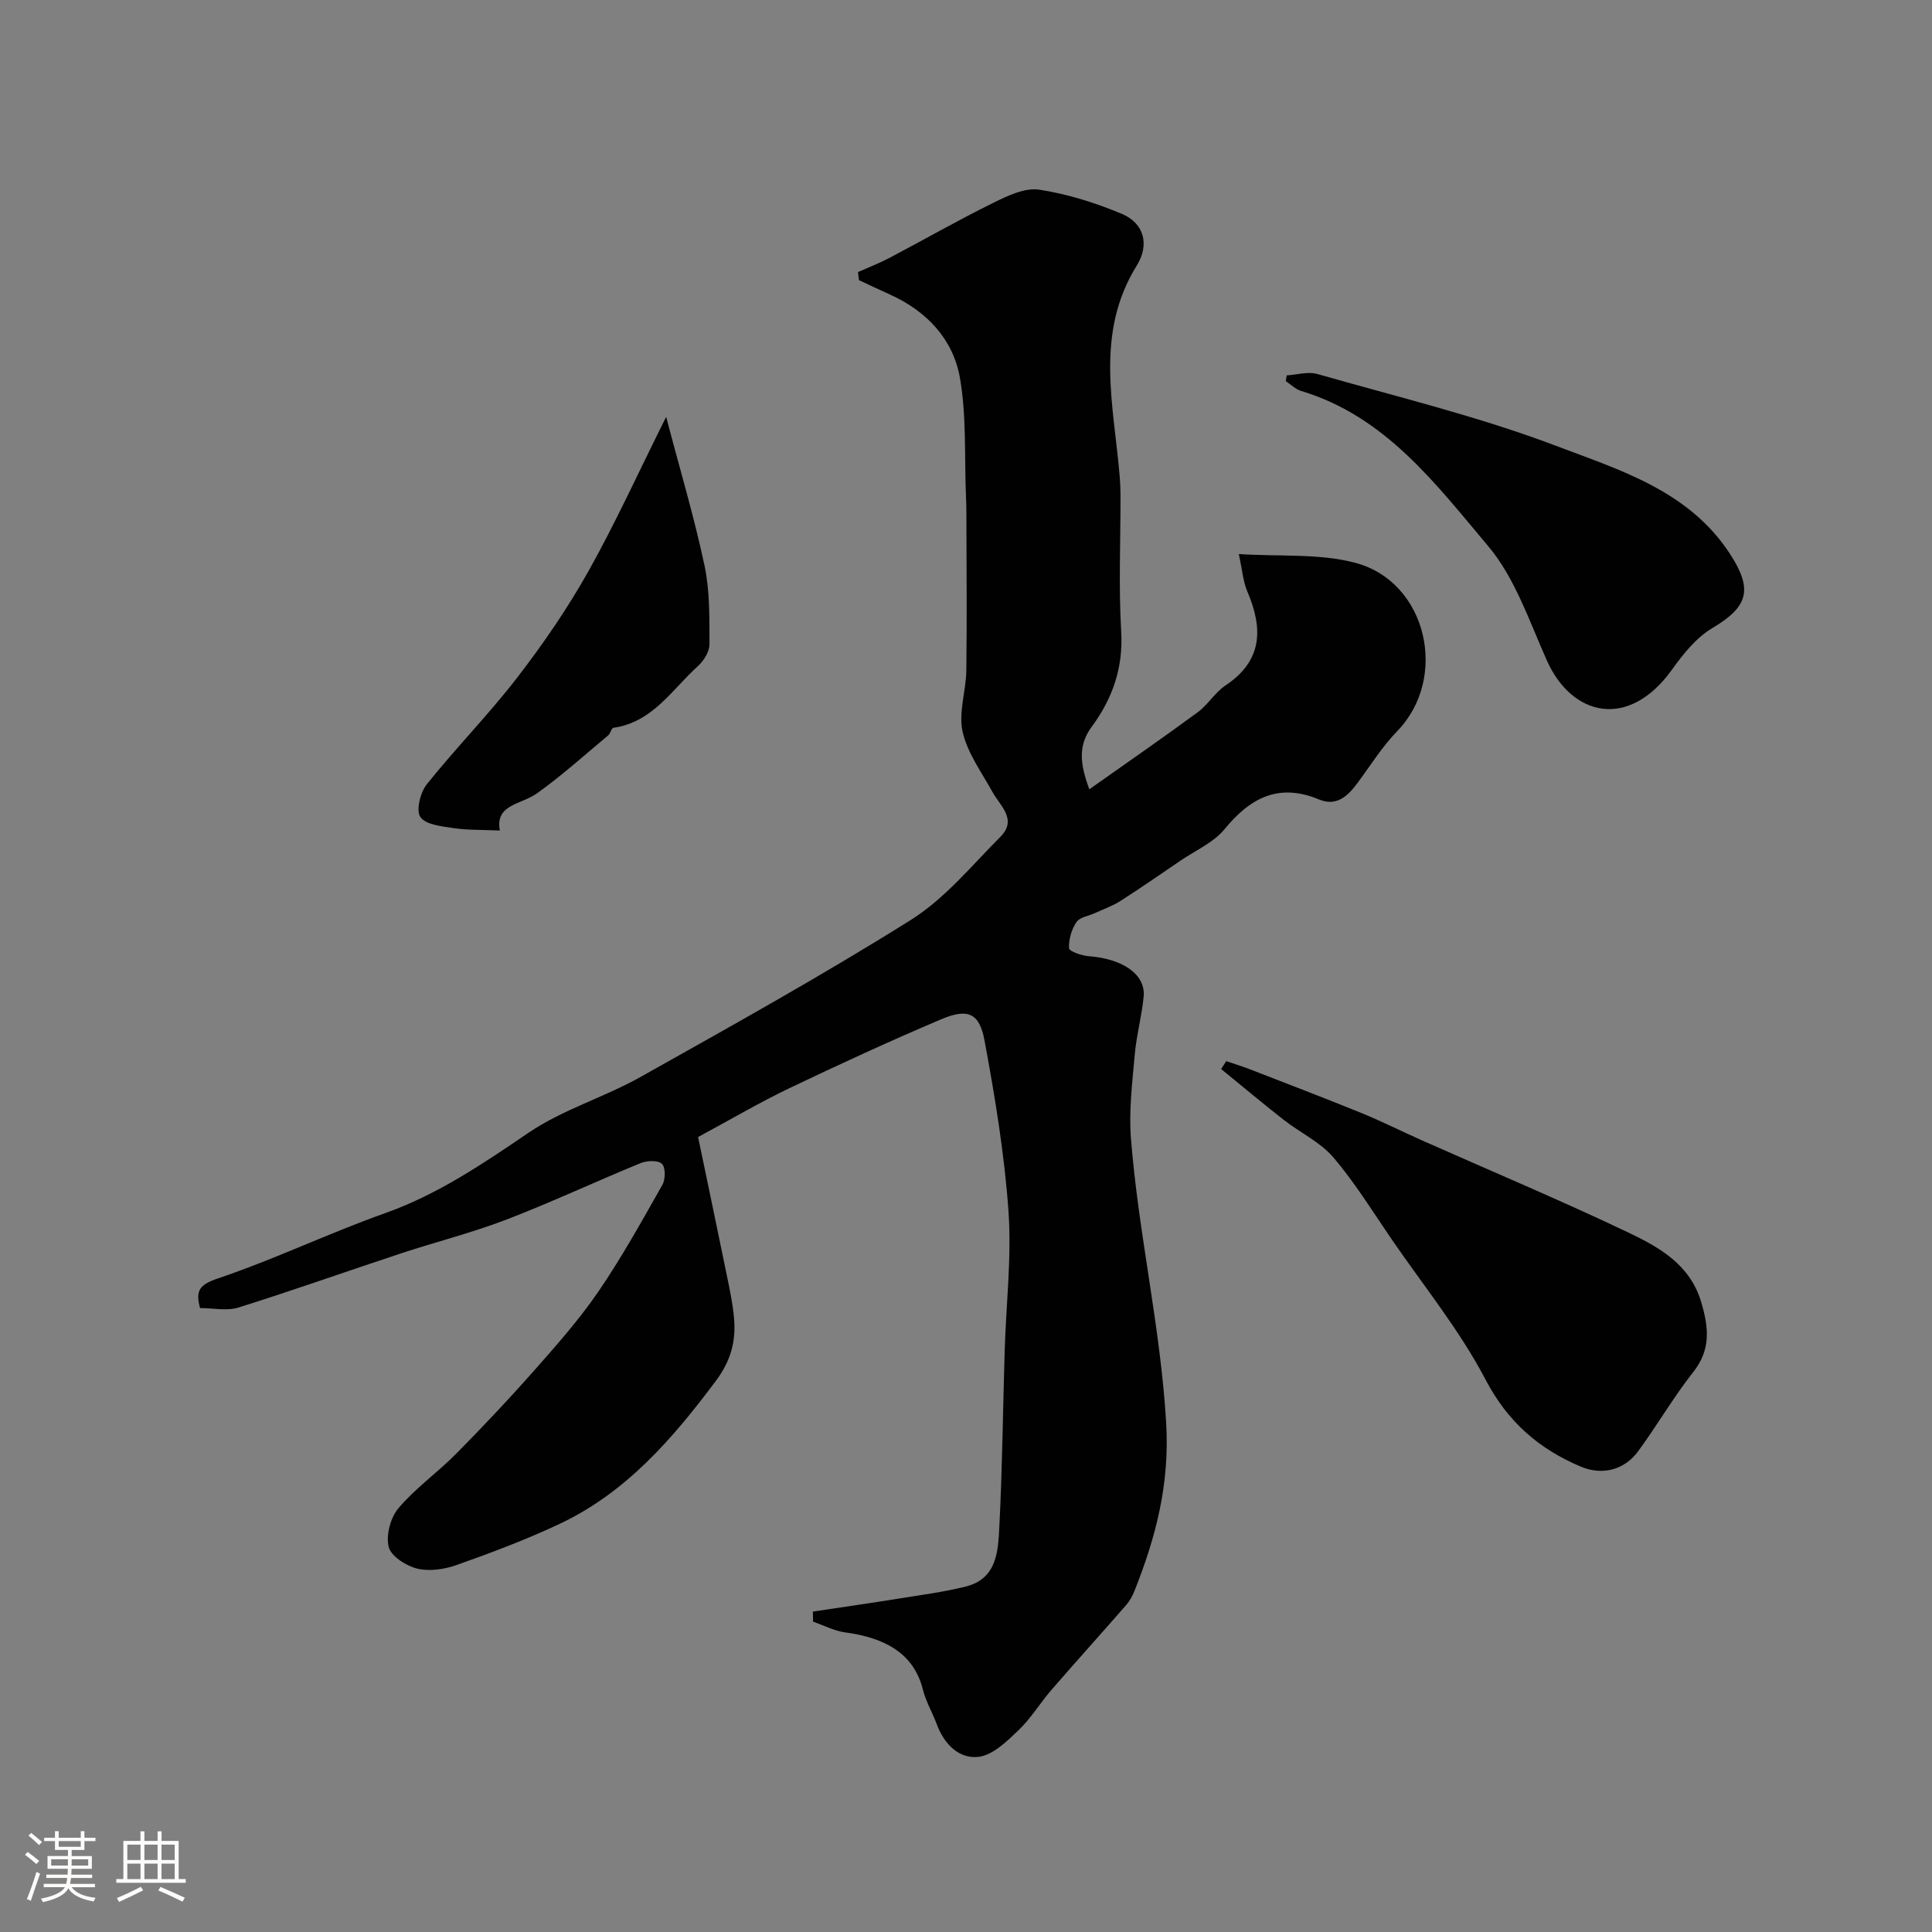 <svg enable-background="new 0 0 400 400" viewBox="0 0 400 400" xmlns="http://www.w3.org/2000/svg"><rect x="0" y="0" width="400" height="400" fill="#808080" stroke="none"/><path d="m5.17 384 .55-.58c.85.61 1.65 1.24 2.4 1.87l-.59.64c-.83-.73-1.62-1.38-2.36-1.93m1.22 9.53-.82-.34c.71-1.76 1.37-3.64 1.98-5.63.24.13.5.25.76.36-.6 1.67-1.24 3.54-1.92 5.61m-.5-13.5.57-.54c.56.44 1.31 1.06 2.26 1.87l-.64.64c-.68-.66-1.41-1.32-2.19-1.97m3.25.46h2.24v-1.36h.77v1.36h4.57v-1.36h.76v1.36h2.28v.69h-2.28v1.84h-2.64v1.26h4.18v2.64h-4.21c0 .45-.02.86-.05 1.21h4.32v.69h-4.38c-.04.34-.1.75-.19 1.22h5.15v.69h-4.82c.87 1.19 2.51 1.92 4.93 2.19-.17.31-.3.57-.37.76-2.77-.49-4.52-1.41-5.26-2.76-.56 1.26-2.3 2.23-5.24 2.9-.12-.24-.26-.48-.43-.72 2.73-.55 4.38-1.34 4.96-2.38h-4.38v-.69h4.65c.1-.38.17-.79.21-1.22h-4.32v-.69h4.4c.03-.34.05-.75.05-1.21h-4.2v-2.64h4.23v-1.26h-2.69v-1.84h-2.24zm1.46 4.46v1.29h3.45c.01-.4.02-.57.01-.53v-.32-.45h-3.46zm1.55-2.59h4.57v-1.19h-4.57zm6.11 2.59h-3.42v.77c-.01.19-.01.37-.02.53h3.44v-1.29z" fill="#fcfbfa"/><path d="m32.63 379.16h.82v1.98h3.54v7.89h1.46v.78h-14.37v-.78h1.46v-7.89h3.54v-1.98h.82v1.98h2.73zm-3.49 11.48.5.73c-1.61.82-3.28 1.63-5 2.41-.13-.27-.28-.55-.44-.82 1.75-.72 3.4-1.49 4.94-2.32m-2.78-5.55h2.73v-3.18h-2.73zm0 3.95h2.73v-3.2h-2.73zm3.54-3.95h2.73v-3.18h-2.73zm0 3.95h2.73v-3.2h-2.73zm7.89 4.68c-1.84-.92-3.51-1.7-5.02-2.32l.45-.73c1.89.8 3.57 1.55 5.04 2.23zm-1.62-11.81h-2.73v3.18h2.73zm-2.73 7.13h2.73v-3.2h-2.73z" fill="#fcfbfa"/><g fill="#010102"><path d="m168.3 333.66c5.9-.89 11.8-1.73 17.69-2.68 4.66-.75 9.37-1.36 13.95-2.5 6.57-1.64 6.71-7.47 6.97-12.56.62-12.08.73-24.2 1.1-36.29.29-9.6 1.45-19.26.79-28.79-.83-11.86-2.79-23.68-4.96-35.39-1.06-5.76-3.48-6.75-9.02-4.4-10.59 4.49-21.05 9.31-31.43 14.27-6.14 2.94-12.03 6.41-18.86 10.09 1.9 9.14 3.95 18.83 5.93 28.53.59 2.88 1.21 5.77 1.49 8.69.47 4.86-.53 8.98-3.74 13.27-8.96 11.99-18.57 23.11-32.36 29.61-6.91 3.26-14.1 5.95-21.31 8.51-2.53.9-5.64 1.36-8.18.74-2.29-.56-5.42-2.57-5.89-4.5-.59-2.42.38-6.07 2.04-8.02 3.5-4.13 8.05-7.34 11.88-11.21 5.52-5.58 10.92-11.3 16.12-17.18 4.66-5.28 9.38-10.6 13.35-16.4 4.85-7.09 9.03-14.64 13.27-22.12.66-1.16.69-3.6-.07-4.36-.78-.78-3.09-.7-4.4-.17-9.31 3.81-18.44 8.1-27.83 11.71-7.11 2.73-14.54 4.59-21.78 6.98-11.24 3.71-22.39 7.68-33.68 11.22-2.4.75-5.23.11-7.95.11-.98-3.61-.17-4.83 3.76-6.16 11.7-3.95 22.91-9.35 34.56-13.49 10.95-3.89 20.25-10.24 29.74-16.68 7.04-4.77 15.57-7.28 23.05-11.47 18.85-10.58 37.77-21.09 56.07-32.57 7.02-4.41 12.58-11.23 18.54-17.22 3.54-3.57-.06-6.35-1.7-9.33-2.25-4.07-5.18-8.05-6.15-12.44-.88-3.98.73-8.44.78-12.7.14-10.87.03-21.75.01-32.62 0-1.17-.04-2.33-.09-3.5-.33-8.1.13-16.34-1.22-24.26-1.38-8.1-6.84-13.93-14.49-17.39-2.16-.97-4.29-1.99-6.44-2.98-.07-.56-.13-1.12-.2-1.68 2.17-.97 4.4-1.83 6.5-2.93 7.2-3.79 14.27-7.84 21.56-11.43 2.94-1.45 6.5-3.15 9.46-2.7 5.86.89 11.7 2.73 17.19 5.05 4.38 1.85 5.77 6.21 3 10.67-8.76 14.11-4.73 28.98-3.52 43.74.11 1.32.16 2.65.16 3.98.01 9.36-.4 18.74.14 28.06.44 7.54-1.81 13.88-6.11 19.71-2.75 3.73-2.53 7.47-.48 12.93 7.93-5.61 15.26-10.67 22.44-15.95 2.12-1.56 3.56-4.09 5.74-5.54 7.74-5.16 7.8-11.81 4.52-19.48-.87-2.04-1.03-4.39-1.76-7.73 8.57.55 16.72-.16 24.14 1.82 14.88 3.96 19.34 23.83 8.68 34.82-3.16 3.25-5.6 7.21-8.33 10.87-1.99 2.68-4.32 4.78-7.88 3.3-8.33-3.46-14.22-.37-19.57 6.16-2.28 2.78-6.01 4.39-9.1 6.5-4.14 2.82-8.26 5.68-12.49 8.38-1.6 1.03-3.46 1.66-5.2 2.47-1.32.61-3.17.85-3.86 1.88-1.02 1.52-1.63 3.61-1.54 5.41.03.64 2.61 1.54 4.07 1.65 7.05.52 11.82 3.78 11.38 8.37-.39 4.04-1.49 8.02-1.85 12.07-.5 5.74-1.23 11.57-.78 17.28 1.55 19.77 6.15 39.12 7.3 59.04.72 12.58-2.14 23.51-6.55 34.61-.42 1.05-.99 2.11-1.73 2.96-5.14 5.89-10.38 11.69-15.5 17.6-2.35 2.72-4.24 5.89-6.82 8.35-2.39 2.28-5.28 5.12-8.22 5.48-4.06.49-7.14-2.61-8.66-6.69-.91-2.44-2.27-4.74-2.9-7.24-1.86-7.4-7.7-10.7-16.09-11.83-2.28-.31-4.44-1.46-6.65-2.23 0-.72-.01-1.4-.03-2.08z"/><path d="m253.88 219.7c1.65.56 3.32 1.07 4.94 1.7 7.7 2.99 15.43 5.94 23.08 9.05 4.19 1.71 8.24 3.76 12.38 5.6 14.27 6.34 28.67 12.38 42.76 19.09 6.4 3.05 12.83 6.6 15.16 14.39 1.54 5.17 2.11 9.8-1.61 14.51-4.13 5.23-7.49 11.07-11.45 16.45-2.9 3.94-7.51 5-11.88 3.15-8.69-3.68-15.11-9.25-19.71-18.04-5.34-10.19-12.74-19.29-19.3-28.84-3.97-5.78-7.66-11.82-12.19-17.13-2.7-3.17-6.84-5.09-10.22-7.73-4.4-3.44-8.68-7.04-13.02-10.57.35-.54.71-1.09 1.06-1.63z"/><path d="m266.4 77.72c2.12-.13 4.4-.84 6.32-.29 16.54 4.73 33.36 8.78 49.4 14.86 13.23 5.02 27.54 9.3 36.05 22.38 4.85 7.45 3.74 10.97-3.68 15.39-3.3 1.96-5.99 5.32-8.28 8.52-9.09 12.69-20.8 9.6-25.9-1.73-3.66-8.15-6.6-17.14-12.2-23.78-10.86-12.89-21.3-26.9-38.74-32.13-1.15-.35-2.11-1.34-3.16-2.03.07-.4.13-.79.19-1.19z"/><path d="m137.92 86.31c2.84 10.83 5.8 20.71 7.94 30.77 1.12 5.26 1.01 10.83 1.03 16.26.01 1.53-1.15 3.44-2.35 4.53-5.39 4.85-9.4 11.67-17.54 12.81-.41.06-.59 1.15-1.06 1.55-4.88 4.07-9.61 8.35-14.77 12.03-3.29 2.35-8.72 2.26-7.68 7.69-3.63-.16-6.61-.06-9.52-.49-2.46-.37-5.77-.68-6.93-2.29-.95-1.32-.03-5.1 1.32-6.79 6.05-7.56 12.88-14.51 18.79-22.18 5.36-6.95 10.36-14.26 14.66-21.9 5.57-9.93 10.28-20.31 16.11-31.99z"/></g></svg>
